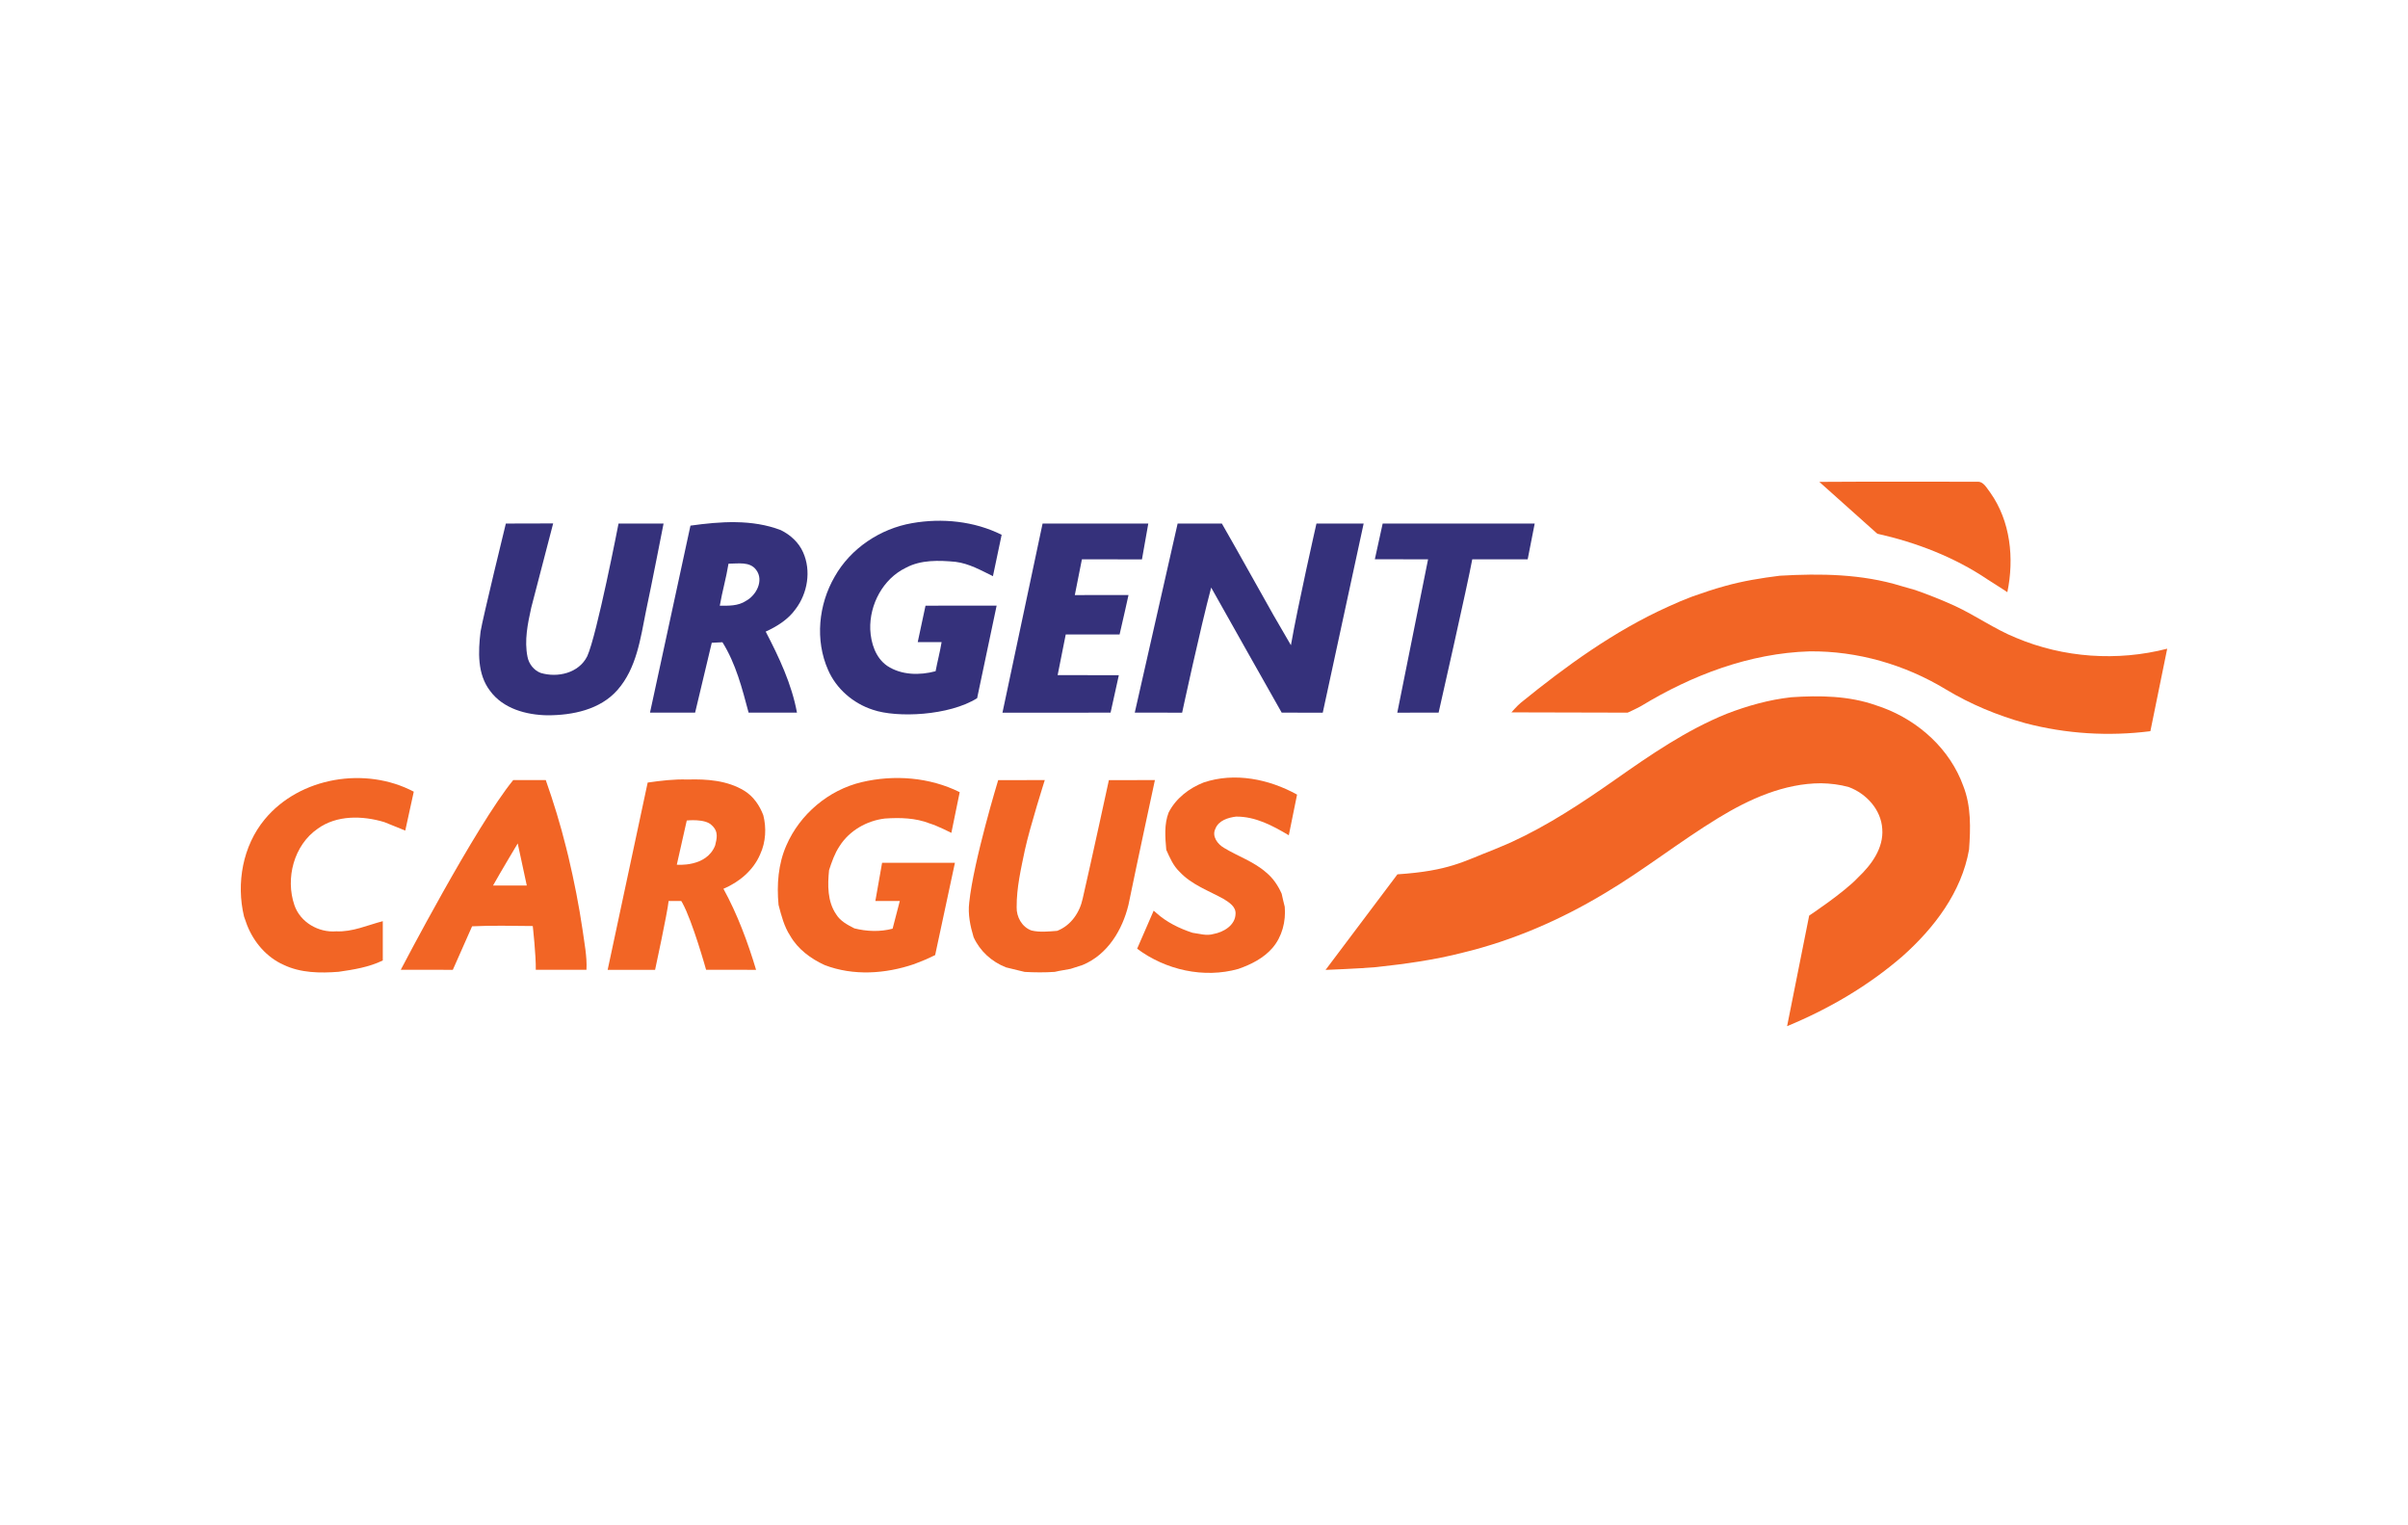 <svg width="60" height="38" viewBox="0 0 60 38" fill="none" xmlns="http://www.w3.org/2000/svg">
<path d="M45.332 12.005C46.644 11.995 47.955 12.004 49.267 12.001C49.427 11.991 49.504 12.163 49.59 12.27C50.097 12.984 50.191 13.912 50.017 14.753C50.017 14.753 49.697 14.542 49.533 14.442C48.703 13.88 47.751 13.515 46.776 13.296L45.332 12.005Z" fill="#F26525"/>
<path d="M42.983 14.599C43.429 14.474 43.888 14.4 44.347 14.343C45.359 14.284 46.391 14.297 47.368 14.598C47.484 14.63 47.601 14.665 47.718 14.698C48.054 14.815 48.384 14.947 48.708 15.094C49.23 15.336 49.702 15.675 50.237 15.891C51.416 16.388 52.761 16.481 54 16.161L53.581 18.216C52.542 18.348 51.48 18.283 50.467 18.017C49.77 17.824 49.096 17.544 48.477 17.17C47.462 16.556 46.28 16.215 45.092 16.227C43.596 16.272 42.157 16.82 40.889 17.591C40.753 17.666 40.556 17.754 40.556 17.754L37.66 17.747C37.66 17.747 37.807 17.578 37.895 17.507C39.027 16.588 40.222 15.721 41.556 15.118C41.661 15.07 41.767 15.024 41.873 14.978C41.968 14.942 42.063 14.904 42.157 14.865C42.43 14.768 42.704 14.675 42.983 14.599Z" fill="#F26525"/>
<path d="M43.027 17.781C43.544 17.582 44.082 17.431 44.635 17.37C45.342 17.323 46.068 17.332 46.744 17.571C46.8 17.59 46.857 17.61 46.915 17.63C47.815 17.967 48.589 18.666 48.919 19.581C49.117 20.084 49.101 20.634 49.063 21.163C48.878 22.225 48.192 23.122 47.404 23.823C46.553 24.56 45.568 25.136 44.529 25.565L45.079 22.81C45.079 22.81 45.943 22.239 46.298 21.86C46.629 21.547 46.938 21.129 46.9 20.649C46.871 20.17 46.504 19.771 46.066 19.608C45.842 19.545 45.61 19.518 45.378 19.513C44.454 19.514 43.587 19.907 42.813 20.379C41.849 20.967 40.962 21.674 39.99 22.251C38.89 22.913 37.699 23.432 36.449 23.733C35.739 23.916 35.012 24.015 34.286 24.094C33.867 24.131 33.029 24.163 33.029 24.163L34.82 21.782C36.113 21.696 36.465 21.459 37.242 21.158C37.38 21.102 37.517 21.042 37.654 20.983C38.573 20.562 39.419 20.003 40.244 19.424C41.125 18.805 42.022 18.187 43.027 17.781Z" fill="#F26525"/>
<path d="M29.99 19.494C30.762 19.234 31.62 19.408 32.319 19.796L32.113 20.809C31.711 20.57 31.279 20.338 30.797 20.344C30.599 20.369 30.363 20.441 30.284 20.646C30.189 20.834 30.34 21.032 30.499 21.123C30.846 21.334 31.244 21.465 31.552 21.738C31.722 21.878 31.846 22.064 31.935 22.264C31.96 22.373 31.983 22.483 32.012 22.591C32.043 22.954 31.947 23.335 31.706 23.616C31.484 23.872 31.171 24.029 30.854 24.139C29.997 24.38 29.043 24.165 28.334 23.635L28.746 22.687L28.812 22.744C29.07 22.977 29.386 23.13 29.713 23.238C29.885 23.26 30.061 23.32 30.233 23.269C30.485 23.225 30.78 23.052 30.786 22.766C30.797 22.588 30.628 22.483 30.497 22.4C30.119 22.189 29.691 22.043 29.39 21.717C29.233 21.569 29.148 21.366 29.06 21.172C29.033 20.862 29.004 20.538 29.119 20.241C29.301 19.888 29.625 19.638 29.99 19.494Z" fill="#F26525"/>
<path d="M6.596 20.412C7.469 19.355 9.112 19.09 10.31 19.723L10.098 20.692C10.098 20.692 9.749 20.553 9.576 20.481C9.036 20.318 8.39 20.301 7.914 20.647C7.322 21.055 7.107 21.884 7.336 22.55C7.481 22.977 7.938 23.239 8.379 23.202C8.784 23.221 9.156 23.048 9.538 22.949L9.538 23.928C9.191 24.096 8.817 24.155 8.439 24.21C7.977 24.246 7.492 24.241 7.065 24.036C6.643 23.848 6.325 23.474 6.157 23.049C6.131 22.976 6.106 22.904 6.08 22.832C5.883 22.004 6.047 21.075 6.596 20.412Z" fill="#F26525"/>
<path d="M12.285 22.061L13.126 22.061L12.9 21.012C12.9 21.012 12.474 21.722 12.285 22.061ZM9.986 24.16C9.986 24.16 11.854 20.575 12.788 19.434L13.599 19.434C13.793 19.984 13.964 20.543 14.105 21.11C14.125 21.186 14.143 21.262 14.162 21.34C14.305 21.944 14.425 22.552 14.516 23.166C14.56 23.495 14.63 23.826 14.613 24.16H13.35C13.358 23.816 13.275 23.07 13.275 23.07C12.771 23.066 12.266 23.052 11.763 23.077L11.283 24.161L9.986 24.16Z" fill="#F26525"/>
<path d="M17.112 20.441L16.864 21.542C16.864 21.542 17.605 21.613 17.819 21.063C17.857 20.901 17.915 20.72 17.734 20.559C17.573 20.389 17.112 20.441 17.112 20.441ZM16.138 19.496C16.467 19.449 16.797 19.408 17.131 19.42C17.613 19.405 18.124 19.442 18.546 19.7C18.772 19.839 18.926 20.064 19.019 20.309C19.099 20.619 19.083 20.977 18.942 21.28C18.774 21.68 18.419 21.976 18.026 22.142C18.37 22.767 18.636 23.479 18.839 24.161L17.594 24.16C17.594 24.16 17.256 22.951 17.002 22.492C16.995 22.476 16.975 22.447 16.975 22.447L16.66 22.447C16.632 22.73 16.323 24.161 16.323 24.161H15.141L16.138 19.496Z" fill="#F26525"/>
<path d="M21.468 19.486C22.278 19.294 23.163 19.362 23.913 19.735L23.705 20.749C23.705 20.749 23.356 20.571 23.167 20.515C22.812 20.375 22.424 20.366 22.048 20.392C21.598 20.445 21.165 20.692 20.92 21.078C20.798 21.26 20.726 21.47 20.658 21.677C20.62 22.049 20.615 22.458 20.835 22.779C20.938 22.948 21.118 23.041 21.288 23.128C21.6 23.206 21.928 23.219 22.241 23.136L22.42 22.447H21.811L21.979 21.495L23.794 21.494L23.301 23.794L23.068 23.903C22.971 23.94 22.875 23.979 22.779 24.018C22.064 24.262 21.264 24.317 20.549 24.043C20.202 23.884 19.881 23.648 19.688 23.311C19.537 23.079 19.468 22.808 19.399 22.543C19.352 22.041 19.389 21.526 19.595 21.059C19.933 20.283 20.644 19.682 21.468 19.486Z" fill="#F26525"/>
<path d="M24.15 22.486C24.259 21.442 24.872 19.435 24.872 19.435L26.033 19.434C26.033 19.434 25.668 20.581 25.539 21.166C25.441 21.638 25.329 22.114 25.332 22.598C25.324 22.842 25.464 23.096 25.701 23.181C25.911 23.231 26.129 23.206 26.341 23.19C26.683 23.057 26.904 22.735 26.978 22.384C27.204 21.402 27.63 19.435 27.63 19.435L28.777 19.434C28.777 19.434 28.331 21.503 28.118 22.542C27.966 23.171 27.595 23.785 26.974 24.041C26.874 24.072 26.775 24.105 26.676 24.137C26.545 24.164 26.411 24.18 26.281 24.212C26.032 24.229 25.782 24.227 25.532 24.213C25.42 24.183 25.306 24.162 25.194 24.131C25.162 24.123 25.099 24.107 25.067 24.1C24.712 23.961 24.417 23.696 24.259 23.347C24.176 23.069 24.114 22.778 24.15 22.486Z" fill="#F26525"/>
<path d="M20.797 14.367C21.195 13.661 21.931 13.171 22.726 13.033C23.474 12.902 24.274 12.982 24.958 13.323L24.741 14.354C24.442 14.208 24.146 14.039 23.811 13.997C23.394 13.958 22.947 13.942 22.567 14.147C22.001 14.422 21.663 15.061 21.684 15.68C21.7 16.02 21.814 16.387 22.107 16.589C22.46 16.822 22.914 16.828 23.312 16.722C23.358 16.479 23.422 16.241 23.462 15.997L22.867 15.997L23.061 15.089L24.833 15.088L24.347 17.394C23.652 17.831 22.351 17.89 21.748 17.682C21.26 17.524 20.838 17.162 20.633 16.689C20.305 15.948 20.394 15.062 20.797 14.367Z" fill="#35317B"/>
<path d="M25.978 13.043H28.612L28.454 13.936L26.958 13.934L26.781 14.825L28.119 14.824C28.119 14.824 27.966 15.516 27.897 15.806H26.555L26.353 16.819L27.878 16.821L27.672 17.754L24.978 17.756L25.978 13.043Z" fill="#35317B"/>
<path d="M29.343 13.043H30.445C30.883 13.805 31.296 14.557 31.729 15.321C31.861 15.549 32.157 16.057 32.166 16.074C32.336 15.095 32.802 13.043 32.802 13.043H33.978L32.959 17.755L31.936 17.754C31.936 17.754 30.181 14.65 30.179 14.638C29.905 15.662 29.455 17.755 29.455 17.755L28.275 17.753L29.343 13.043Z" fill="#35317B"/>
<path d="M34.452 13.043H38.24L38.065 13.935H36.684C36.577 14.529 35.846 17.753 35.846 17.753L34.816 17.755L35.583 13.935L34.257 13.932L34.452 13.043Z" fill="#35317B"/>
<path d="M15.412 13.043H16.534C16.534 13.043 16.227 14.616 16.097 15.219C15.96 15.902 15.863 16.647 15.385 17.19C14.953 17.681 14.266 17.82 13.641 17.82C13.115 17.812 12.539 17.657 12.213 17.214C11.889 16.794 11.915 16.233 11.974 15.735C12.026 15.407 12.604 13.043 12.604 13.043L13.783 13.04L13.237 15.138C13.149 15.538 13.061 15.957 13.144 16.365C13.179 16.542 13.302 16.699 13.471 16.764C13.892 16.891 14.423 16.77 14.632 16.349C14.872 15.823 15.412 13.043 15.412 13.043Z" fill="#35317B"/>
<path d="M18.152 14.043C18.096 14.395 17.995 14.738 17.935 15.089C18.156 15.092 18.394 15.098 18.586 14.97C18.844 14.832 19.038 14.464 18.844 14.201C18.686 13.98 18.385 14.044 18.152 14.043ZM17.204 13.095C17.95 12.991 18.738 12.932 19.456 13.207C19.695 13.325 19.904 13.515 20.012 13.762C20.216 14.22 20.123 14.778 19.825 15.172C19.641 15.432 19.364 15.605 19.079 15.735C19.411 16.374 19.727 17.041 19.858 17.754H18.653C18.492 17.151 18.336 16.534 18.001 16C17.912 16.005 17.823 16.009 17.735 16.013L17.32 17.754H16.196L17.204 13.095Z" fill="#35317B"/>
</svg>
